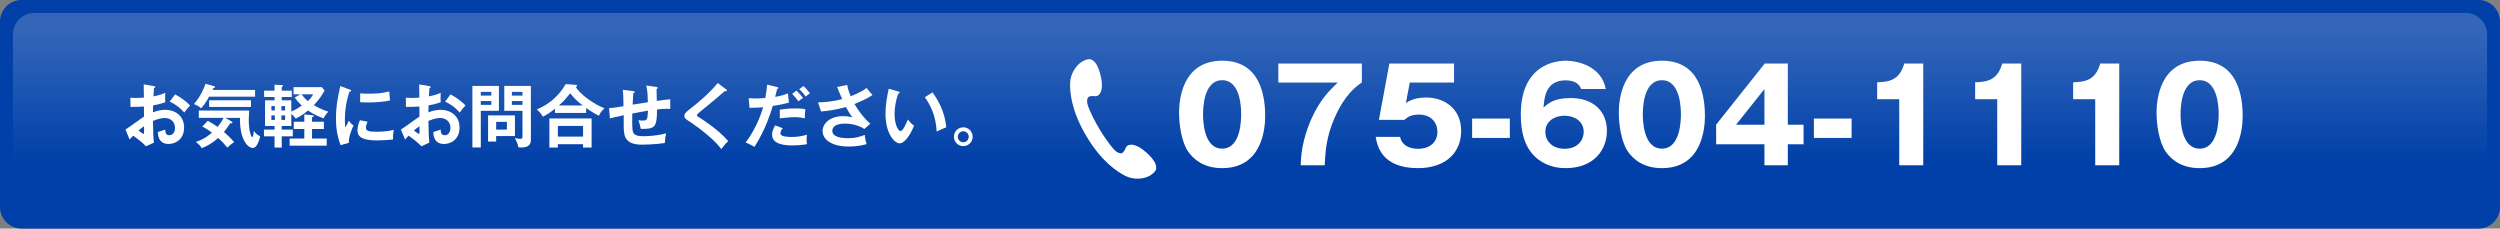 <?xml version="1.0" encoding="utf-8"?>
<!-- Generator: Adobe Illustrator 15.0.0, SVG Export Plug-In . SVG Version: 6.00 Build 0)  -->
<!DOCTYPE svg PUBLIC "-//W3C//DTD SVG 1.1//EN" "http://www.w3.org/Graphics/SVG/1.1/DTD/svg11.dtd">
<svg version="1.1" id="レイヤー_1" xmlns="http://www.w3.org/2000/svg" xmlns:xlink="http://www.w3.org/1999/xlink" x="0px"
	 y="0px" width="580.883px" height="53.114px" viewBox="0 0 580.883 53.114" enable-background="new 0 0 580.883 53.114"
	 xml:space="preserve">
<rect x="0" y="0" width="580.883" height="53.114" fill="#808080" stroke="none"/>
<g>
	<path fill="#0040A8" d="M580.883,48.114c0,2.75-2.25,5-5,5H5c-2.75,0-5-2.25-5-5V5c0-2.75,2.25-5,5-5h570.883c2.75,0,5,2.25,5,5
		V48.114z"/>
</g>
<g>
	<linearGradient id="SVGID_1_" gradientUnits="userSpaceOnUse" x1="290.441" y1="7.225" x2="290.441" y2="37.706">
		<stop  offset="0" style="stop-color:#3366B9"/>
		<stop  offset="1" style="stop-color:#0040A8"/>
	</linearGradient>
	<path fill="url(#SVGID_1_)" d="M8,50.114c-2.75,0-5-2.25-5-5V8c0-2.75,2.25-5,5-5h564.883c2.75,0,5,2.25,5,5v37.114
		c0,2.75-2.25,5-5,5H8z"/>
</g>
<g>
	<path fill="#FFFFFF" d="M35.731,20.01c0.208,0.032,0.336,0.048,0.336,0.224c0,0.16-0.176,0.208-0.288,0.24
		c-0.096,1.104-0.112,1.601-0.128,1.921c1.553-0.32,2.145-0.56,2.737-0.833c-0.032,1.569-0.032,1.745,0.016,2.193
		c-1.344,0.48-2.529,0.688-2.833,0.736c0,0.256-0.016,1.361-0.032,1.601c1.409-0.544,2.465-0.577,2.865-0.577
		c2.177,0,4.37,1.313,4.37,4.114c0,2.753-2.001,3.825-3.602,3.825c-2.417,0-2.481-2.192-2.497-2.769
		c0.304-0.097,1.345-0.433,1.729-0.576c0,0.433-0.016,1.312,0.961,1.312c0.8,0,1.296-0.769,1.296-1.713
		c0-1.2-0.816-2.289-2.385-2.289c-1.216,0-2.385,0.544-2.737,0.704c0.064,3.33,0.08,3.697,0.208,5.026l-1.825,0.833
		c-1.041-1.041-1.825-1.633-2.978-2.466c-0.336,0.337-0.512,0.528-0.832,0.896l-0.96-2.321c0.736-0.4,3.649-2.608,4.306-2.992
		c-0.017-0.785-0.017-1.569-0.017-2.354c-1.008,0.08-2.257,0.096-3.121,0.096l-0.016-2.161c0.336,0.048,0.592,0.08,1.232,0.08
		c0.704,0,1.665-0.064,1.904-0.08c0-0.736-0.032-2.273-0.048-3.073L35.731,20.01z M32.178,30.334
		c0.144,0.112,1.008,0.769,1.168,0.769c0.112,0,0.128-0.192,0.128-0.353v-1.424C33.011,29.646,32.643,29.918,32.178,30.334z
		 M40.678,21.931c1.168,0.608,2.641,1.633,3.489,2.577c-0.641,0.672-0.88,0.96-1.345,1.649c-0.832-0.96-1.969-1.921-3.394-2.529
		L40.678,21.931z"/>
	<path fill="#FFFFFF" d="M59.271,20.891v1.568H48.594c-0.848,1.553-1.537,2.337-1.857,2.705c-0.352-0.32-0.624-0.528-1.665-0.992
		c1.489-1.697,2.449-3.842,2.657-4.706l1.953,0.544c0.128,0.032,0.288,0.08,0.288,0.224s-0.176,0.192-0.384,0.224
		c-0.048,0.128-0.128,0.32-0.192,0.432H59.271z M48.274,28.077c0.864,0.433,1.393,0.784,2.272,1.409
		c0.801-0.961,1.201-1.682,1.393-2.098h-5.746v-1.696h11.701c-0.048,0.784-0.096,1.761-0.096,2.065c0,2.528,0.528,4.098,0.816,4.098
		c0.24,0,0.336-1.105,0.368-1.473c0.288,0.479,0.688,0.896,1.489,1.328c-0.368,1.232-0.8,2.673-1.761,2.673
		c-0.736,0-1.777-0.864-2.385-2.642c-0.544-1.584-0.56-3.057-0.576-4.354H52.34l1.425,0.801c0.08,0.048,0.24,0.145,0.24,0.305
		c0,0.176-0.272,0.176-0.496,0.144c-0.848,1.249-1.121,1.601-1.473,2.017c0.688,0.608,1.504,1.361,2.369,2.354
		c-0.592,0.384-1.12,0.832-1.568,1.296c-0.896-1.072-1.28-1.473-2.145-2.257c-1.537,1.377-2.737,1.953-3.826,2.385
		c-0.176-0.32-0.4-0.721-1.36-1.456c1.072-0.353,2.257-0.864,3.729-2.146c-0.992-0.768-1.633-1.12-2.225-1.424L48.274,28.077z
		 M58.311,24.844h-9.716v-1.553h9.716V24.844z"/>
	<path fill="#FFFFFF" d="M65.459,30.11h2.577v1.568h-2.577v2.609h-1.665v-2.609h-2.465V30.11h2.465v-0.833h-2.209v-5.97h2.209
		v-0.769h-2.433v-1.473h2.433V19.69l1.729,0.08c0.128,0,0.225,0.032,0.225,0.16c0,0.176-0.16,0.24-0.288,0.304v0.832h2.337v1.473
		h-2.337v0.769h2.225v2.609c1.057-0.448,1.905-0.992,2.433-1.376c-0.64-0.592-1.104-1.137-1.648-1.873l1.297-0.752h-1.553V20.25
		h6.546l0.656,0.752c-0.448,0.849-1.104,1.953-2.481,3.425c0.272,0.16,1.713,1.057,3.361,1.505c-0.224,0.24-0.784,0.848-1.104,1.568
		c-1.248-0.448-2.305-0.928-3.633-1.825c-0.993,0.849-1.761,1.361-2.849,1.873c-0.224-0.287-0.48-0.608-1.024-1.104v2.833h-2.225
		V30.11z M63.858,25.66v-1.008h-0.8v1.008H63.858z M63.058,26.813v1.056h0.8v-1.056H63.058z M66.243,25.66v-1.008h-0.849v1.008
		H66.243z M65.395,26.813v1.056h0.849v-1.056H65.395z M72.501,32.191h3.41v1.648h-8.612v-1.648h3.41v-2.225H68.26v-1.682h2.449
		v-1.696l1.873,0.176c0.208,0.016,0.304,0.032,0.304,0.192c0,0.145-0.16,0.208-0.384,0.288v1.04h2.753v1.682h-2.753V32.191z
		 M70.084,21.915c0.512,0.752,1.281,1.44,1.441,1.584c0.576-0.544,0.88-0.96,1.248-1.584H70.084z"/>
	<path fill="#FFFFFF" d="M81.219,20.794c0.24,0.096,0.368,0.128,0.368,0.272c0,0.16-0.16,0.192-0.4,0.224
		c-0.272,0.833-1.057,3.153-1.057,6.643c0,0.928,0.064,1.248,0.145,1.76c0.048-0.127,0.528-1.216,0.784-1.664
		c0.288,0.448,0.624,0.816,1.088,1.137c-0.208,0.416-1.168,2.449-1.088,4.018l-1.921,0.544c-0.512-1.408-1.072-3.153-1.072-6.21
		c0-2.946,0.48-5.123,1.008-7.523L81.219,20.794z M85.412,28.27c-0.304,0.688-0.4,1.137-0.4,1.377c0,0.8,0.736,0.96,2.465,0.96
		c1.136,0,2.577-0.063,4.034-0.433c-0.224,1.009-0.208,1.922-0.192,2.225c-0.976,0.145-2.705,0.225-3.713,0.225
		c-3.202,0-4.546-0.721-4.546-2.305c0-0.336,0.032-1.201,0.576-2.385L85.412,28.27z M83.684,21.691
		c0.448,0.032,1.008,0.08,1.905,0.08c1.489,0,3.169-0.08,4.85-0.512c0.096,1.473,0.16,1.792,0.208,2.081
		c-1.649,0.336-3.346,0.464-5.026,0.464c-0.88,0-1.456-0.032-1.937-0.064V21.691z"/>
	<path fill="#FFFFFF" d="M99.731,20.01c0.208,0.032,0.336,0.048,0.336,0.224c0,0.16-0.176,0.208-0.288,0.24
		c-0.096,1.104-0.112,1.601-0.128,1.921c1.553-0.32,2.145-0.56,2.737-0.833c-0.032,1.569-0.032,1.745,0.016,2.193
		c-1.344,0.48-2.529,0.688-2.833,0.736c0,0.256-0.016,1.361-0.032,1.601c1.409-0.544,2.465-0.577,2.865-0.577
		c2.177,0,4.37,1.313,4.37,4.114c0,2.753-2.001,3.825-3.602,3.825c-2.417,0-2.481-2.192-2.497-2.769
		c0.304-0.097,1.345-0.433,1.729-0.576c0,0.433-0.016,1.312,0.961,1.312c0.8,0,1.296-0.769,1.296-1.713
		c0-1.2-0.816-2.289-2.385-2.289c-1.216,0-2.385,0.544-2.737,0.704c0.064,3.33,0.08,3.697,0.208,5.026l-1.825,0.833
		c-1.041-1.041-1.825-1.633-2.978-2.466c-0.336,0.337-0.512,0.528-0.832,0.896l-0.96-2.321c0.736-0.4,3.649-2.608,4.306-2.992
		c-0.017-0.785-0.017-1.569-0.017-2.354c-1.008,0.08-2.257,0.096-3.121,0.096l-0.016-2.161c0.336,0.048,0.592,0.08,1.232,0.08
		c0.704,0,1.665-0.064,1.904-0.08c0-0.736-0.032-2.273-0.048-3.073L99.731,20.01z M96.178,30.334
		c0.144,0.112,1.008,0.769,1.168,0.769c0.112,0,0.128-0.192,0.128-0.353v-1.424C97.011,29.646,96.643,29.918,96.178,30.334z
		 M104.678,21.931c1.168,0.608,2.641,1.633,3.489,2.577c-0.641,0.672-0.88,0.96-1.345,1.649c-0.832-0.96-1.969-1.921-3.394-2.529
		L104.678,21.931z"/>
	<path fill="#FFFFFF" d="M115.924,19.962v5.778h-4.21v8.531h-1.953v-14.31H115.924z M114.163,22.219v-0.88h-2.449v0.88H114.163z
		 M111.714,23.483v0.88h2.449v-0.88H111.714z M115.283,32.879h-1.873v-6.066h6.243v4.802h-4.37V32.879z M117.78,30.11v-1.793h-2.497
		v1.793H117.78z M123.351,19.962v12.533c0,1.761-1.584,1.776-2.321,1.776c-0.256,0-0.384-0.016-0.608-0.048
		c-0.08-0.544-0.192-1.072-0.816-2.145c0.592,0.144,1.072,0.176,1.264,0.176c0.304,0,0.528-0.016,0.528-0.544V25.74h-4.226v-5.778
		H123.351z M121.398,22.219v-0.88h-2.465v0.88H121.398z M118.933,23.483v0.88h2.465v-0.88H118.933z"/>
	<path fill="#FFFFFF" d="M136.197,26.237h-7.251v-0.96c-1.104,0.88-1.984,1.408-2.801,1.841c-0.433-0.736-0.656-0.977-1.409-1.697
		c4.337-1.793,6.146-4.93,6.691-5.875l2.353,0.176c0.096,0,0.32,0.016,0.32,0.192c0,0.112-0.16,0.208-0.336,0.304
		c1.024,1.681,4.178,3.985,6.69,4.93c-0.512,0.464-1.041,1.104-1.297,1.745c-0.752-0.368-1.536-0.8-2.961-1.809V26.237z
		 M129.619,33.504v0.768h-1.969v-6.754h9.812v6.754h-1.985v-0.768H129.619z M135.477,31.742v-2.48h-5.858v2.48H135.477z
		 M135.397,24.508c-1.344-1.024-1.969-1.665-2.897-2.833c-1.072,1.312-1.457,1.777-2.641,2.833H135.397z"/>
	<path fill="#FFFFFF" d="M152.485,20.202c0.256,0.032,0.336,0.08,0.336,0.208c0,0.176-0.176,0.224-0.271,0.256
		c0,0.048,0.063,2.545,0.063,2.785c1.809-0.256,2.001-0.288,3.122-0.384v2.241c-0.224-0.016-0.432-0.032-0.768-0.032
		c-0.785,0-1.729,0.096-2.305,0.16c0,4.226-0.528,4.546-3.778,4.514c-0.096-0.688-0.448-1.729-0.544-2.017
		c0.352,0.048,0.672,0.08,0.977,0.08c1.104,0,1.12-0.24,1.248-2.305c-1.2,0.192-2.433,0.432-3.649,0.672
		c-0.032,0.752-0.08,3.521,0.145,4.258c0.288,0.928,1.44,1.008,2.513,1.008c0.464,0,2.673,0,5.186-0.656
		c-0.16,0.688-0.24,1.281-0.288,2.241c-2.145,0.353-5.202,0.384-5.266,0.384c-1.937,0-3.585-0.416-4.082-2.225
		c-0.24-0.896-0.224-2.097-0.192-4.61c-2.001,0.417-2.113,0.448-3.218,0.737l-0.192-2.401c0.96-0.032,2.385-0.256,3.345-0.448
		c0-0.896-0.032-2.913-0.16-3.793l2.354,0.288c0.224,0.032,0.416,0.048,0.416,0.24c0,0.16-0.24,0.24-0.336,0.256
		c-0.032,0.432-0.128,2.273-0.145,2.657c0.88-0.144,2.017-0.336,3.538-0.56c-0.032-1.297-0.064-2.609-0.368-3.89L152.485,20.202z"/>
	<path fill="#FFFFFF" d="M168.709,20.762c0.096,0.064,0.192,0.16,0.192,0.256c0,0.064-0.032,0.176-0.208,0.176
		c-0.048,0-0.144-0.016-0.288-0.032c-0.64,0.608-3.457,2.945-5.778,4.834c-0.688,0.576-0.704,0.672-0.704,0.768
		c0,0.192,0.144,0.288,0.624,0.577c0.256,0.159,4.53,2.832,6.659,5.474c-0.721,0.64-0.977,0.976-1.617,1.825
		c-1.36-2.002-5.282-5.027-6.946-6.115c-1.457-0.944-1.617-1.04-1.617-1.648c0-0.352,0.032-0.576,1.361-1.617
		c2.033-1.569,4.322-3.505,6.386-5.97L168.709,20.762z"/>
	<path fill="#FFFFFF" d="M180.564,20.218c0.192,0.048,0.288,0.112,0.288,0.224c0,0.208-0.224,0.224-0.288,0.24
		c-0.08,0.288-0.384,1.568-0.448,1.825c1.584-0.256,2.289-0.544,2.945-0.816l0.256,2.129c-0.848,0.256-1.697,0.48-3.761,0.784
		c-1.537,5.234-3.634,8.564-4.258,9.524c-0.656-0.417-0.929-0.528-2.049-1.04c0.864-1.057,2.897-4.131,4.065-8.164
		c-0.977,0.096-1.665,0.096-3.169,0.128l-0.176-2.241c0.4,0.032,0.896,0.064,1.569,0.064c0.304,0,1.2,0,2.289-0.096
		c0.256-1.44,0.352-2.305,0.417-3.105L180.564,20.218z M181.876,29.79c-0.288,0.336-0.544,0.736-0.544,1.185
		c0,0.848,1.953,0.848,2.689,0.848c1.2,0,2.321-0.176,3.473-0.527c-0.048,0.271-0.08,0.624-0.08,1.088
		c0,0.513,0.048,0.849,0.096,1.121c-1.44,0.24-2.593,0.287-3.346,0.287c-1.504,0-4.77-0.127-4.77-2.512
		c0-0.656,0.192-1.201,0.704-2.146L181.876,29.79z M181.188,25.484c1.584-0.288,3.185-0.288,3.585-0.288
		c1.377,0,2.033,0.112,2.369,0.176c-0.08,0.641-0.128,1.168-0.144,2.113c-0.512-0.112-1.136-0.257-2.353-0.257
		c-1.28,0-2.913,0.209-3.457,0.272V25.484z M185.062,21.051c0.544,0.496,1.089,1.12,1.537,1.729
		c-0.48,0.256-0.656,0.384-1.073,0.752c-0.464-0.592-0.976-1.233-1.457-1.729L185.062,21.051z M186.679,19.994
		c0.479,0.4,1.216,1.249,1.504,1.681c-0.496,0.368-0.56,0.4-0.976,0.752c-0.08-0.112-0.8-1.104-1.504-1.713L186.679,19.994z"/>
	<path fill="#FFFFFF" d="M196.852,19.722c0.112,0.656,0.288,1.44,0.816,2.641c2.449-0.96,3.297-1.617,3.681-1.921
		c0.593,0.752,1.057,1.265,1.377,1.633c-1.281,0.896-2.945,1.584-4.194,2.097c1.024,1.761,2.561,3.682,3.698,4.562l-1.393,1.233
		c-1.553-1.041-3.554-1.249-4.498-1.249c-0.416,0-2.945,0-2.945,1.681c0,1.344,1.745,1.713,3.714,1.713
		c1.601,0,2.657-0.305,3.825-0.785c0.016,0.673,0.24,1.585,0.448,2.162c-1.36,0.399-2.769,0.56-4.178,0.56
		c-3.938,0-6.066-1.601-6.066-3.602c0-1.776,1.761-3.458,4.754-3.458c1.072,0,1.825,0.193,2.129,0.273
		c-0.4-0.561-0.896-1.297-1.473-2.402c-2.433,0.721-4.53,0.929-5.778,1.041l-0.688-2.113c1.281-0.032,3.233-0.128,5.603-0.768
		c-0.4-0.865-0.864-2.017-1.185-2.801L196.852,19.722z"/>
	<path fill="#FFFFFF" d="M208.706,21.259c0.256,0.08,0.336,0.112,0.336,0.256c0,0.192-0.224,0.224-0.336,0.24
		c-0.56,1.553-0.848,3.169-0.848,4.818c0,2.257,0.8,3.874,1.376,3.874c0.592,0,1.329-1.776,1.713-2.673
		c0.272,0.352,0.72,0.928,1.44,1.424c-1.185,2.914-2.497,4.114-3.361,4.114c-1.057,0-3.281-2.081-3.281-6.899
		c0-1.969,0.336-3.81,0.752-5.794L208.706,21.259z M216.662,21.467c2.177,2.945,2.993,5.762,3.201,8.115
		c-0.336,0.111-0.705,0.256-2.225,0.992c-0.192-3.506-1.264-5.922-2.753-7.987L216.662,21.467z"/>
	<path fill="#FFFFFF" d="M226.003,31.775c0,1.216-0.992,2.176-2.177,2.176c-1.201,0-2.177-0.96-2.177-2.176
		c0-1.217,0.976-2.193,2.177-2.193C225.026,29.582,226.003,30.559,226.003,31.775z M222.545,31.775c0,0.703,0.576,1.279,1.281,1.279
		c0.704,0,1.265-0.576,1.265-1.279c0-0.689-0.561-1.281-1.265-1.281C223.105,30.494,222.545,31.086,222.545,31.775z"/>
	<path fill="#FFFFFF" d="M293.966,26.978c0,2.88-0.689,12.09-9.99,12.09c-4.35,0-6.69-2.101-7.919-3.87c-1.56-2.279-2.1-6.39-2.1-9
		c0-2.88,0.69-12.089,10.02-12.089C292.735,14.108,293.966,22.088,293.966,26.978z M279.536,26.588c0,0.99,0,7.949,4.44,7.949
		c4.41,0,4.41-6.93,4.41-7.949c0-1.11,0-7.95-4.41-7.95C279.536,18.638,279.536,25.508,279.536,26.588z"/>
	<path fill="#FFFFFF" d="M297.026,19.178v-4.41h19.409v4.38c-1.29,0.9-3.96,2.79-6.33,8.219c-1.95,4.41-2.159,7.95-2.31,11.04h-5.58
		c0.061-1.71,0.18-5.7,2.609-11.04c1.95-4.229,3.87-6.119,6-8.189H297.026z"/>
	<path fill="#FFFFFF" d="M337.854,19.178h-10.289l-0.9,4.77c1.561-1.14,3.51-1.29,4.8-1.29c3.84,0,8.04,2.37,8.04,7.74
		c0,5.069-3.6,8.67-10.05,8.67c-8.55,0-9.479-5.37-9.81-7.26h5.67c0.57,2.76,3.66,2.76,4.229,2.76c2.73,0,4.44-1.59,4.44-3.93
		c0-2.61-1.98-4.02-4.17-4.02c-2.07,0-2.82,0.66-3.51,1.23h-5.91l2.43-13.08h15.029V19.178z"/>
	<path fill="#FFFFFF" d="M350.815,32.047h-8.76v-4.499h8.76V32.047z"/>
	<path fill="#FFFFFF" d="M367.404,20.678c-0.3-0.63-0.899-2.01-3.63-2.01c-4.649,0-4.949,4.02-5.13,6.33
		c1.05-0.96,2.431-2.22,6.33-2.22c5.01,0,8.399,2.88,8.399,7.62c0,4.41-3.029,8.67-9.569,8.67c-2.819,0-4.59-0.87-5.58-1.47
		c-4.229-2.551-4.859-7.41-4.859-11.01c0-11.76,8.369-12.479,10.439-12.479c2.7,0,8.31,1.23,9.3,6.569H367.404z M367.975,30.638
		c0-2.49-2.16-3.75-4.44-3.75c-2.34,0-4.469,1.29-4.469,3.75c0,1.95,1.439,3.93,4.469,3.93
		C366.534,34.567,367.975,32.588,367.975,30.638z"/>
	<path fill="#FFFFFF" d="M396.144,26.978c0,2.88-0.689,12.09-9.989,12.09c-4.35,0-6.69-2.101-7.92-3.87c-1.56-2.279-2.1-6.39-2.1-9
		c0-2.88,0.689-12.089,10.02-12.089C394.914,14.108,396.144,22.088,396.144,26.978z M381.714,26.588c0,0.99,0,7.949,4.44,7.949
		c4.409,0,4.409-6.93,4.409-7.949c0-1.11,0-7.95-4.409-7.95C381.714,18.638,381.714,25.508,381.714,26.588z"/>
	<path fill="#FFFFFF" d="M410.034,14.768h5.369v14.22h3.66v4.529h-3.66v4.89h-5.43v-4.89h-11.22v-4.561L410.034,14.768z
		 M409.974,28.988v-8.311l-6.6,8.311H409.974z"/>
	<path fill="#FFFFFF" d="M430.224,32.047h-8.76v-4.499h8.76V32.047z"/>
	<path fill="#FFFFFF" d="M441.293,38.407V23.048h-5.13v-3.93c3.03-0.09,5.189-0.6,6.3-4.35h4.41v23.639H441.293z"/>
	<path fill="#FFFFFF" d="M464.062,38.407V23.048h-5.13v-3.93c3.03-0.09,5.189-0.6,6.3-4.35h4.41v23.639H464.062z"/>
	<path fill="#FFFFFF" d="M486.832,38.407V23.048h-5.13v-3.93c3.03-0.09,5.189-0.6,6.3-4.35h4.41v23.639H486.832z"/>
	<path fill="#FFFFFF" d="M521.091,26.978c0,2.88-0.689,12.09-9.989,12.09c-4.35,0-6.689-2.101-7.919-3.87
		c-1.561-2.279-2.101-6.39-2.101-9c0-2.88,0.69-12.089,10.02-12.089C519.861,14.108,521.091,22.088,521.091,26.978z M506.662,26.588
		c0,0.99,0,7.949,4.439,7.949c4.41,0,4.41-6.93,4.41-7.949c0-1.11,0-7.95-4.41-7.95C506.662,18.638,506.662,25.508,506.662,26.588z"
		/>
</g>
<path fill="#FFFFFF" d="M248.642,19.267c-0.071,2.174,0.281,6.492,3.793,12.389c3.514,5.898,7.143,8.264,9.088,9.236
	c1.945,0.971,4.446,0.726,5.793-0.166s1.413-1.431,1.306-2.109c-0.102-0.649-0.543-1.629-2.204-3.127
	c-1.481-1.337-2.194-1.533-2.745-1.739c-0.548-0.204-1.727-0.272-2.076,0.527c-0.242,0.555-0.51,1.179-0.957,1.311
	c-0.524,0.154-1.146-0.203-1.675-0.734c-1.057-1.058-2.67-3.455-3.568-4.963c-0.898-1.507-2.238-4.067-2.664-5.5
	c-0.215-0.719-0.233-1.436,0.152-1.822c0.329-0.329,1.005-0.269,1.608-0.217c0.869,0.073,1.371-0.996,1.452-1.576
	c0.081-0.581,0.247-1.301-0.223-3.241c-0.525-2.173-1.177-3.027-1.7-3.427c-0.546-0.417-1.05-0.617-2.477,0.144
	C250.122,15.012,248.714,17.093,248.642,19.267z"/>
</svg>
